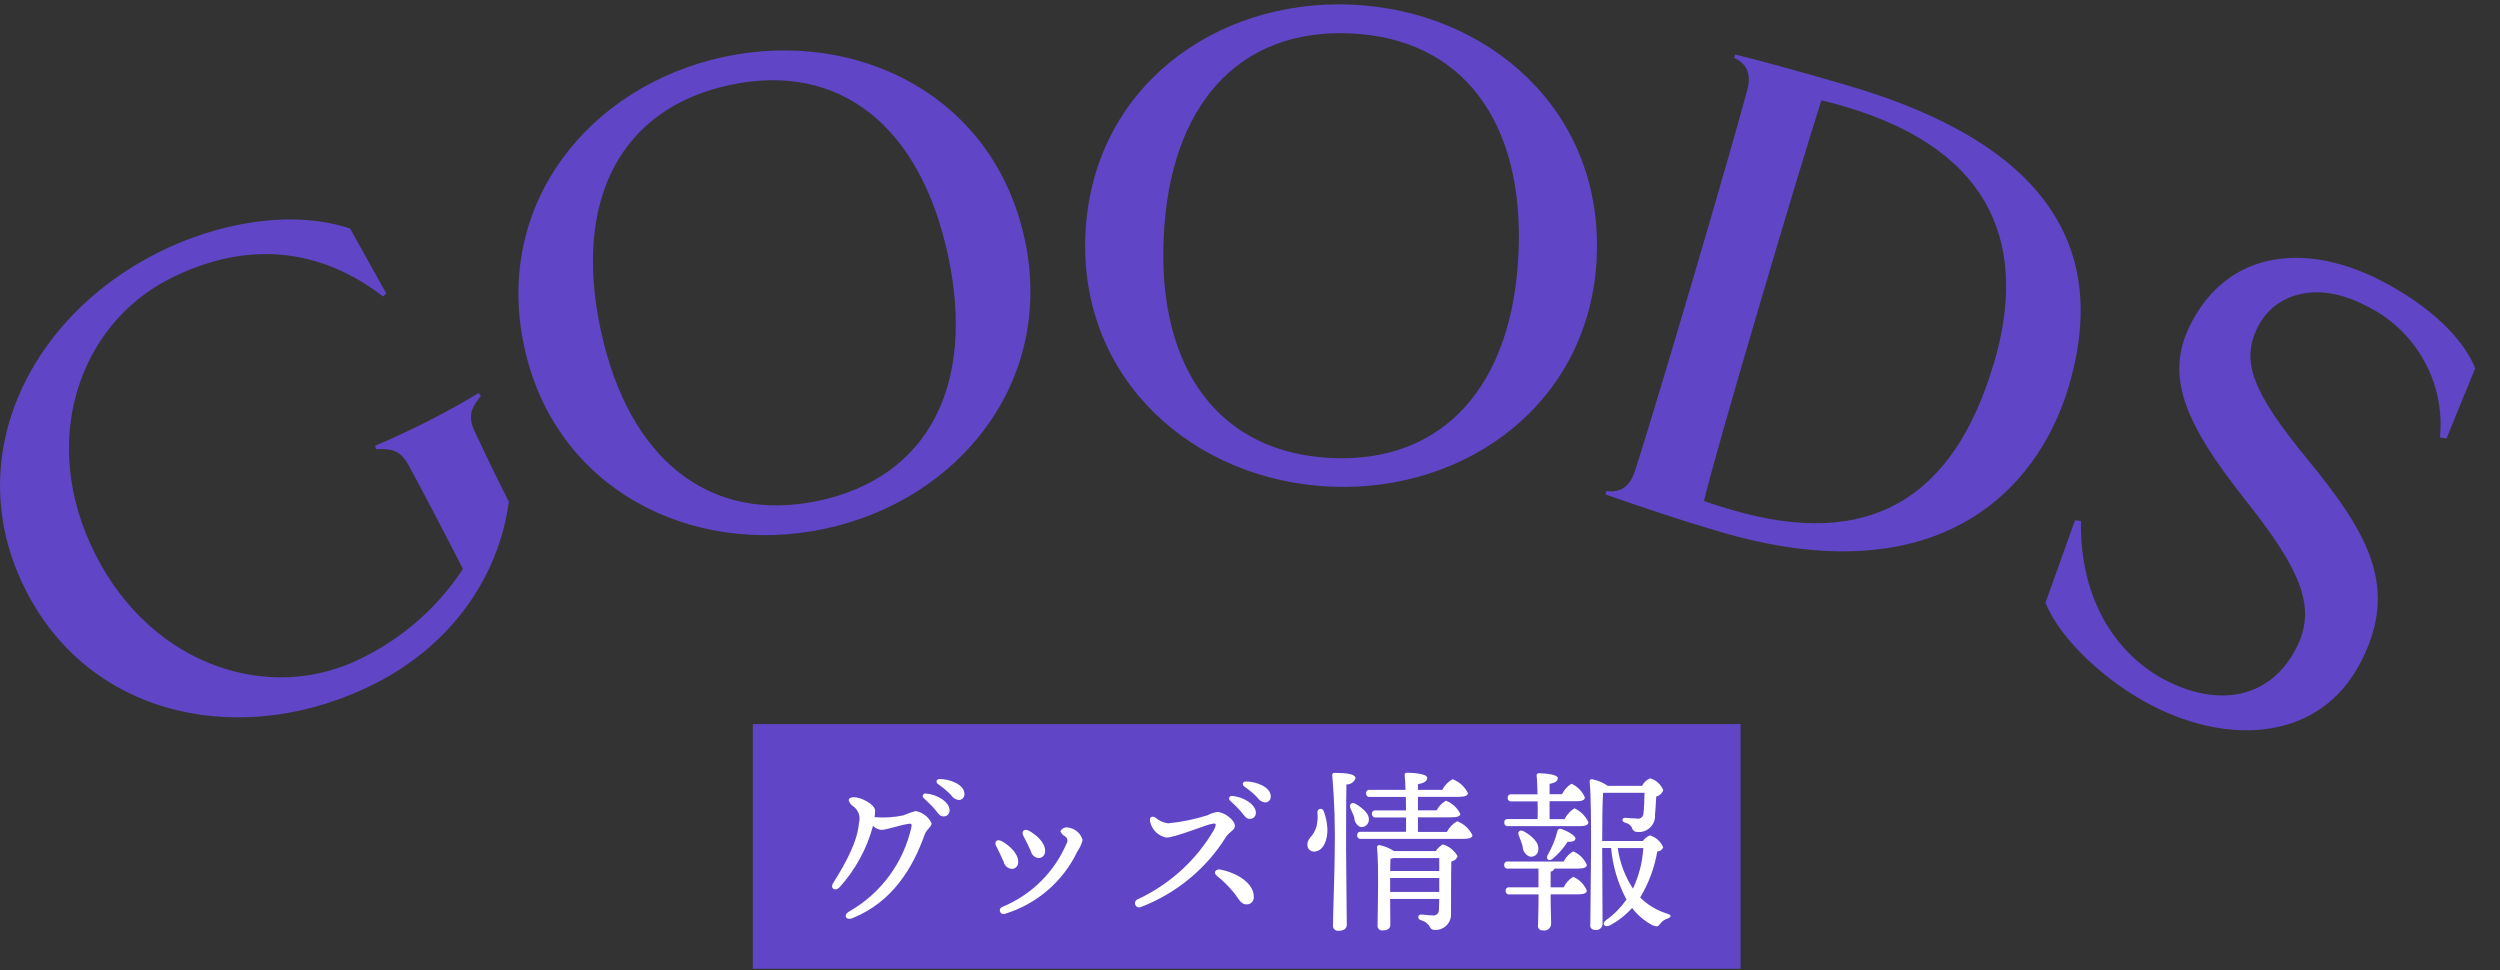 <svg width="286" height="111" viewBox="0 0 286 111" fill="none" xmlns="http://www.w3.org/2000/svg">
<rect x="0" y="0" width="286" height="111" fill="#333333" stroke="none"/>
<g clip-path="url(#clip0_172_8122)">
<path d="M199.121 82.83H86.121V110.83H199.121V82.83Z" fill="#6046C6"/>
<path fill-rule="evenodd" clip-rule="evenodd" d="M104.732 92.78C104.252 92.92 103.792 93.09 103.332 93.28C102.252 93.51 101.152 93.58 100.052 93.48C100.092 93.24 100.112 93 100.112 92.76C100.112 92 98.472 91.2 97.712 91.2C97.332 91.2 97.091 91.34 97.091 91.54C97.171 91.83 97.362 92.08 97.612 92.24C98.201 92.66 98.462 93.4 98.272 94.1C98.112 96.2 96.832 98.62 95.291 101.06C94.951 101.6 95.511 102.02 96.011 101.54C97.841 99.53 99.171 97.11 99.871 94.48C100.122 94.73 100.442 94.89 100.792 94.94C101.452 94.94 102.872 94.4 103.972 94.24C104.232 94.2 104.332 94.28 104.272 94.6C103.372 98.68 100.792 102.19 97.171 104.26C96.431 104.66 96.751 105.34 97.511 105.04C102.112 103.2 104.452 99.22 105.772 95.5C106.012 94.82 106.572 94.62 106.572 94.18C106.222 93.44 105.532 92.92 104.732 92.78ZM105.932 90.78C105.772 90.74 105.612 90.84 105.572 91C105.542 91.12 105.592 91.25 105.692 91.32C106.092 91.7 106.552 92.12 106.892 92.52C107.352 93.06 107.492 93.4 107.952 93.4C108.322 93.4 108.622 93.12 108.632 92.75C108.632 92.73 108.632 92.72 108.632 92.7C108.632 91.76 107.232 90.88 105.932 90.78ZM107.512 89.12C107.132 89.12 106.992 89.46 107.312 89.7C107.842 90.07 108.342 90.48 108.792 90.94C108.982 91.26 109.302 91.47 109.672 91.52C110.022 91.53 110.322 91.26 110.332 90.9C110.332 90.87 110.332 90.85 110.332 90.82C110.332 89.8 108.792 89.14 107.512 89.12ZM117.672 95.02C117.172 94.76 116.812 95.12 117.072 95.62C117.332 96.1 117.712 96.86 117.932 97.38C118.022 97.81 118.392 98.13 118.832 98.16C119.242 98.16 119.562 97.81 119.562 97.4C119.562 97.37 119.562 97.34 119.562 97.32C119.562 96.34 118.462 95.44 117.682 95.02H117.672ZM121.312 95.1C121.422 95.36 121.622 95.57 121.872 95.7C122.122 95.87 122.192 96.21 122.032 96.46C120.632 99.76 118.002 102.37 114.692 103.74C114.472 103.8 114.332 104.02 114.392 104.25C114.452 104.48 114.672 104.61 114.902 104.55H114.932C118.592 103.44 121.612 100.85 123.252 97.4C123.532 97.01 123.732 96.57 123.852 96.1C123.632 95.31 122.942 94.74 122.132 94.66C121.792 94.61 121.462 94.79 121.312 95.1ZM114.572 96.22C114.052 95.94 113.692 96.3 113.972 96.8C114.212 97.28 114.612 98.1 114.832 98.62C114.932 99.05 115.312 99.37 115.752 99.4C116.152 99.4 116.472 99.08 116.482 98.68C116.482 98.65 116.482 98.61 116.482 98.58C116.482 97.58 115.362 96.64 114.582 96.22H114.572ZM132.172 93.54C131.792 93.3 131.472 93.46 131.572 93.98C131.762 94.91 132.492 95.64 133.432 95.82C134.372 95.82 137.792 94.44 138.492 94.28C139.092 94.14 139.272 94.14 138.852 94.98C136.832 98.42 133.812 101.17 130.192 102.86C129.932 102.94 129.782 103.21 129.862 103.46C129.942 103.72 130.212 103.87 130.462 103.79C130.492 103.79 130.522 103.77 130.552 103.75C134.562 102.2 137.972 99.4 140.252 95.75C140.652 95.13 141.272 94.97 141.272 94.49C141.272 93.77 139.992 92.89 139.272 92.89C138.872 92.95 138.492 93.08 138.132 93.27C136.672 93.73 135.162 94.04 133.632 94.19C133.092 94.12 132.582 93.89 132.172 93.53V93.54ZM139.612 99.48C139.092 99.38 138.752 99.82 139.192 100.18C139.892 100.73 140.522 101.36 141.092 102.04C141.672 102.74 141.912 103.46 142.592 103.46C143.022 103.49 143.402 103.16 143.432 102.73C143.432 102.71 143.432 102.69 143.432 102.66C143.492 101.06 141.552 99.86 139.612 99.48ZM142.552 89.4C142.172 89.4 142.032 89.74 142.352 89.98C142.882 90.35 143.382 90.76 143.832 91.22C144.022 91.54 144.342 91.75 144.712 91.8C145.062 91.81 145.362 91.53 145.372 91.18C145.372 91.15 145.372 91.13 145.372 91.1C145.372 90.08 143.832 89.42 142.552 89.4ZM140.972 91.06C140.812 91.02 140.652 91.12 140.612 91.28C140.582 91.4 140.632 91.53 140.732 91.6C141.152 91.98 141.552 92.38 141.932 92.8C142.392 93.34 142.532 93.68 142.992 93.68C143.362 93.68 143.662 93.4 143.672 93.03C143.672 93.01 143.672 93 143.672 92.98C143.672 92.04 142.272 91.16 140.972 91.06ZM151.432 92.8C151.382 92.6 151.172 92.49 150.982 92.54C150.812 92.59 150.702 92.74 150.712 92.92C150.772 93.46 150.732 94.01 150.612 94.54C150.272 95.76 149.512 95.84 149.572 96.7C149.572 97.11 149.922 97.43 150.332 97.42C150.352 97.42 150.372 97.42 150.392 97.42C151.392 97.36 151.912 96.08 151.852 94.74C151.812 94.08 151.672 93.42 151.432 92.8ZM154.032 89.74C154.492 89.76 154.912 89.47 155.072 89.04C155.072 88.54 154.032 88.42 152.672 88.42C152.552 88.4 152.432 88.48 152.412 88.6C152.412 88.63 152.412 88.67 152.412 88.7C152.662 91.65 152.752 94.6 152.692 97.56C152.692 99.1 152.492 104.96 152.492 105.88C152.462 106.18 152.692 106.45 152.992 106.48C153.032 106.48 153.072 106.48 153.112 106.48C153.772 106.48 154.072 106.22 154.072 105.76C154.072 104.92 153.992 98.6 153.992 97.14C153.992 96.34 153.992 91.18 154.032 89.74ZM155.612 94.6C156.062 94.69 156.492 94.39 156.582 93.94C156.582 93.91 156.582 93.88 156.592 93.86C156.692 93.14 155.992 92.52 155.112 91.98C154.612 91.66 154.292 92.06 154.512 92.52C154.652 92.86 154.832 93.2 154.932 93.52C154.932 93.98 155.192 94.41 155.612 94.6ZM159.032 102.04V100.44H164.652V102.04H159.032ZM164.652 98.16V99.64H159.032C159.052 99.06 159.052 98.52 159.072 98.24C159.182 98.23 159.292 98.2 159.392 98.16H164.652ZM159.472 97.36C158.962 97.03 158.402 96.8 157.812 96.68C157.672 96.66 157.552 96.76 157.532 96.89C157.532 96.91 157.532 96.92 157.532 96.94C157.752 99.02 157.612 104.28 157.592 105.88C157.562 106.16 157.762 106.41 158.042 106.44C158.082 106.44 158.122 106.44 158.152 106.44C158.752 106.44 159.052 106.22 159.052 105.8L159.032 102.84H164.652C164.632 103.3 164.632 103.74 164.612 104.08C164.632 104.42 164.382 104.71 164.042 104.73C163.982 104.73 163.932 104.73 163.872 104.72C163.512 104.72 162.732 104.62 162.572 104.62C162.192 104.62 162.112 105.12 162.532 105.26C163.832 105.66 163.352 106.38 164.132 106.38C165.092 106.44 165.922 105.72 165.992 104.76V104.7C166.012 102.58 165.992 100.1 166.032 98.56C166.362 98.5 166.632 98.27 166.752 97.96C166.392 97.3 165.782 96.81 165.052 96.6C164.732 96.79 164.462 97.05 164.252 97.36H159.472ZM162.212 95.14V93.5H166.072C166.752 93.5 167.072 93.36 167.052 93.1C166.712 92.41 166.132 91.87 165.412 91.6C164.962 91.85 164.592 92.24 164.352 92.7H162.212V91.16H166.872C167.592 91.16 167.932 91 167.932 90.74C167.572 90 166.942 89.43 166.172 89.14C165.672 89.42 165.262 89.85 164.992 90.36H162.212V89.72C162.832 89.58 163.272 89.42 163.272 88.98C163.272 88.46 161.312 88.4 160.972 88.4C160.842 88.38 160.712 88.47 160.692 88.61C160.692 88.63 160.692 88.66 160.692 88.68C160.732 89.06 160.772 89.66 160.792 90.36H156.712C156.512 90.32 156.312 90.45 156.282 90.65C156.282 90.69 156.282 90.72 156.282 90.76C156.252 90.96 156.402 91.14 156.592 91.17C156.632 91.17 156.672 91.17 156.722 91.17H160.822C160.842 91.67 160.842 92.19 160.842 92.71H157.382C157.182 92.67 156.982 92.8 156.952 93C156.952 93.04 156.952 93.07 156.952 93.11C156.932 93.31 157.072 93.49 157.272 93.52C157.312 93.52 157.352 93.52 157.392 93.52H160.852V95.16H155.692C155.492 95.12 155.292 95.25 155.262 95.45C155.262 95.49 155.262 95.52 155.262 95.56C155.232 95.76 155.382 95.94 155.572 95.97C155.612 95.97 155.652 95.97 155.702 95.97H167.402C168.122 95.97 168.462 95.81 168.442 95.55C168.092 94.81 167.462 94.24 166.702 93.95C166.202 94.23 165.792 94.66 165.522 95.17H162.242L162.212 95.14ZM180.632 99.36C181.192 99.36 181.552 99.22 181.532 98.94C181.232 98.24 180.672 97.69 179.972 97.4C179.502 97.67 179.122 98.07 178.892 98.56H172.512C172.312 98.52 172.112 98.65 172.082 98.85C172.082 98.89 172.082 98.92 172.082 98.96C172.052 99.16 172.202 99.34 172.392 99.37C172.432 99.37 172.472 99.37 172.522 99.37H176.002V101.51H172.682C172.482 101.47 172.282 101.6 172.252 101.8C172.252 101.84 172.252 101.87 172.252 101.91C172.222 102.11 172.372 102.29 172.562 102.32C172.602 102.32 172.642 102.32 172.692 102.32H176.012C176.012 104.08 175.952 105.26 175.952 105.84C175.892 106.11 176.072 106.38 176.342 106.43C176.392 106.44 176.442 106.44 176.492 106.43C176.912 106.53 177.332 106.27 177.432 105.85C177.442 105.8 177.452 105.76 177.452 105.71C177.452 105.21 177.392 103.99 177.392 102.31H180.652C181.172 102.31 181.532 102.17 181.532 101.89C181.242 101.18 180.682 100.61 179.972 100.31C179.502 100.59 179.122 101.01 178.892 101.51H177.392V99.71C177.592 99.69 177.762 99.55 177.832 99.37H180.652L180.632 99.36ZM174.952 97.98C175.382 98.1 175.822 97.85 175.952 97.42C175.962 97.38 175.972 97.34 175.972 97.3C176.152 96.42 175.232 95.6 174.312 95.1C173.832 94.86 173.572 95.2 173.752 95.58C173.912 95.98 174.072 96.42 174.192 96.82C174.192 97.32 174.492 97.78 174.952 97.98ZM177.632 98.24C178.292 97.68 178.872 97.03 179.332 96.3C179.952 96.32 180.212 96.2 180.232 95.92C180.232 95.58 179.252 95.04 178.572 94.82C178.412 94.77 178.232 94.86 178.182 95.02C178.182 95.04 178.172 95.06 178.172 95.08C177.922 96.04 177.552 96.96 177.052 97.82C176.812 98.3 177.192 98.58 177.632 98.24ZM177.272 93.68V91.66H180.452C180.932 91.66 181.312 91.52 181.312 91.24C181.022 90.54 180.472 89.97 179.772 89.66C179.302 89.95 178.932 90.37 178.692 90.86H177.272V89.68C177.832 89.56 178.212 89.4 178.212 89.02C178.212 88.54 176.412 88.46 176.072 88.46C175.942 88.44 175.812 88.53 175.792 88.67C175.792 88.7 175.792 88.72 175.792 88.75C175.852 89.21 175.872 89.99 175.892 90.87H172.912C172.712 90.83 172.512 90.96 172.482 91.16C172.482 91.2 172.482 91.23 172.482 91.27C172.452 91.47 172.602 91.65 172.792 91.68C172.832 91.68 172.872 91.68 172.922 91.68H175.902C175.922 92.38 175.922 93.08 175.902 93.7H172.522C172.322 93.66 172.122 93.79 172.092 93.99C172.092 94.03 172.092 94.06 172.092 94.1C172.062 94.3 172.212 94.48 172.402 94.51C172.442 94.51 172.482 94.51 172.532 94.51H180.792C181.332 94.51 181.712 94.37 181.712 94.07C181.392 93.36 180.822 92.79 180.112 92.47C179.632 92.77 179.242 93.2 178.992 93.71H177.292L177.272 93.68ZM187.992 97.02C187.902 98.63 187.492 100.2 186.812 101.66C185.892 100.26 185.302 98.68 185.072 97.02H187.992ZM183.292 96.22C183.292 94.52 183.312 91.74 183.392 90.72L183.492 90.7H188.132C188.132 91.36 188.072 92.64 188.012 93.04C188.012 93.38 187.742 93.66 187.402 93.66C187.352 93.66 187.302 93.66 187.252 93.64C186.932 93.64 186.312 93.58 185.952 93.56C185.552 93.52 185.452 94 185.932 94.12C186.262 94.18 186.542 94.39 186.692 94.68C186.752 94.98 187.022 95.19 187.332 95.18C188.342 95.27 189.242 94.52 189.332 93.5C189.332 93.41 189.332 93.31 189.332 93.22C189.372 92.76 189.452 91.74 189.472 91.12C189.852 91.03 190.152 90.75 190.272 90.38C190.002 89.73 189.452 89.23 188.772 89.04C188.372 89.21 188.042 89.51 187.852 89.9H183.932C183.392 89.53 182.772 89.27 182.132 89.14C181.992 89.12 181.872 89.22 181.852 89.35C181.852 89.37 181.852 89.38 181.852 89.4C182.172 92.4 181.932 103.3 181.932 105.78C181.872 106.05 182.052 106.31 182.322 106.37C182.362 106.37 182.412 106.38 182.452 106.37C182.832 106.46 183.222 106.23 183.312 105.85C183.332 105.78 183.332 105.72 183.332 105.65C183.332 104.85 183.292 98.21 183.292 97.47V97.01H184.312C184.492 99.08 185.092 101.08 186.072 102.91C185.432 103.81 184.652 104.61 183.752 105.25C183.152 105.71 183.612 106.15 184.152 105.87C185.122 105.36 185.982 104.68 186.712 103.87C187.322 104.68 188.112 105.35 189.012 105.83C189.572 106.09 189.712 105.97 189.932 105.67C190.132 105.39 190.422 105.19 190.752 105.09C191.112 104.97 191.352 104.71 190.752 104.53C189.572 104.17 188.502 103.54 187.632 102.67C188.612 101.06 189.272 99.27 189.592 97.41C189.892 97.4 190.152 97.22 190.272 96.95C190.002 96.28 189.442 95.77 188.752 95.57C188.422 95.7 188.142 95.92 187.952 96.21H183.292V96.22Z" fill="white"/>
<path fill-rule="evenodd" clip-rule="evenodd" d="M54.752 44.97C53.112 45.98 50.722 47.29 48.942 48.19C47.092 49.13 44.772 50.22 42.912 50.99L43.022 51.38C44.882 51.33 45.782 51.5 46.722 53.18C47.922 55.35 51.402 62.02 52.962 65.09C50.092 69.45 46.122 72.96 41.442 75.26C31.032 80.56 17.472 76.32 10.942 63.49C4.302 50.44 9.112 37.13 19.382 31.91C28.512 27.27 36.892 28.57 43.832 33.92L44.182 33.56L40.052 26.15C33.452 23.94 24.952 25.4 17.892 28.99C3.202 36.46 -4.658 52.58 2.962 67.55C10.542 82.45 28.242 85.66 42.932 78.19C51.492 73.84 57.022 66.18 58.212 57.4C56.762 54.55 55.342 51.59 54.292 49.34C53.492 47.59 53.912 46.66 55.012 45.29L54.762 44.97H54.752ZM117.222 27.37C113.702 10.94 98.072 3.24 82.812 6.51C67.552 9.78 56.442 23.2 59.962 39.63C63.462 55.98 79.112 63.75 94.372 60.49C109.632 57.23 120.722 43.72 117.232 27.37H117.222ZM108.462 29.25C111.622 44.03 106.202 54.6 93.682 57.28C81.162 59.96 71.882 52.54 68.722 37.75C65.542 22.89 70.982 12.4 83.502 9.72C96.022 7.04 105.282 14.38 108.462 29.25ZM182.662 29.39C183.402 12.6 170.212 1.21 154.632 0.53C139.052 -0.15 124.912 10.04 124.172 26.82C123.442 43.52 136.632 54.99 152.212 55.67C167.792 56.35 181.932 46.08 182.672 29.38L182.662 29.39ZM173.712 29C173.052 44.1 165.132 52.97 152.352 52.4C139.572 51.83 132.452 42.32 133.122 27.22C133.782 12.04 141.702 3.25 154.482 3.82C167.262 4.39 174.382 13.82 173.722 29H173.712ZM236.692 44.1C242.302 25.07 229.552 15.14 211.522 9.82C207.072 8.51 201.912 7.07 198.492 6.23L198.382 6.61C199.772 7.27 200.372 8.36 199.902 10.23C199.252 12.71 197.132 20.17 193.612 32.14C190.102 44.03 187.812 51.53 187.012 53.96C186.392 55.78 185.302 56.37 183.772 56.18L183.662 56.56C188.272 58.17 192.142 59.48 196.742 60.83C221.452 68.12 233.082 56.37 236.702 44.09L236.692 44.1ZM228.092 41.56C223.452 57.29 213.622 62.9 198.052 58.31C196.982 57.99 195.982 57.7 194.932 57.31C195.772 53.89 197.912 46.35 201.422 34.45C205.242 21.48 206.842 16.36 208.362 11.48C209.382 11.7 210.222 11.95 211.072 12.2C228.572 17.36 231.882 28.76 228.102 41.57L228.092 41.56ZM270.042 75.8C274.482 67.28 271.002 61.14 264.062 52.65C257.542 44.74 256.312 41.21 258.342 37.31C260.302 33.55 265.122 32.09 270.582 34.94C276.332 37.67 279.752 43.71 279.132 50.04L279.882 50.16L283.162 42.13C281.752 38.6 277.812 34.92 272.482 32.15C264.112 27.79 255.112 28.42 250.682 36.94C247.612 42.83 249.712 48.16 256.892 57.23C263.372 65.39 265.062 69.61 262.652 74.22C259.652 79.97 253.732 80.94 247.702 77.8C242.522 75.1 237.902 69.08 238.062 59.6L237.382 59.52L234.002 68.95C235.682 73.17 240.932 77.98 246.042 80.64C255.122 85.38 265.412 84.69 270.032 75.82L270.042 75.8Z" fill="#6046C6"/>
</g>
<defs>
<clipPath id="clip0_172_8122">
<rect width="285.12" height="110.33" fill="white" transform="translate(0 0.5)"/>
</clipPath>
</defs>
</svg>
